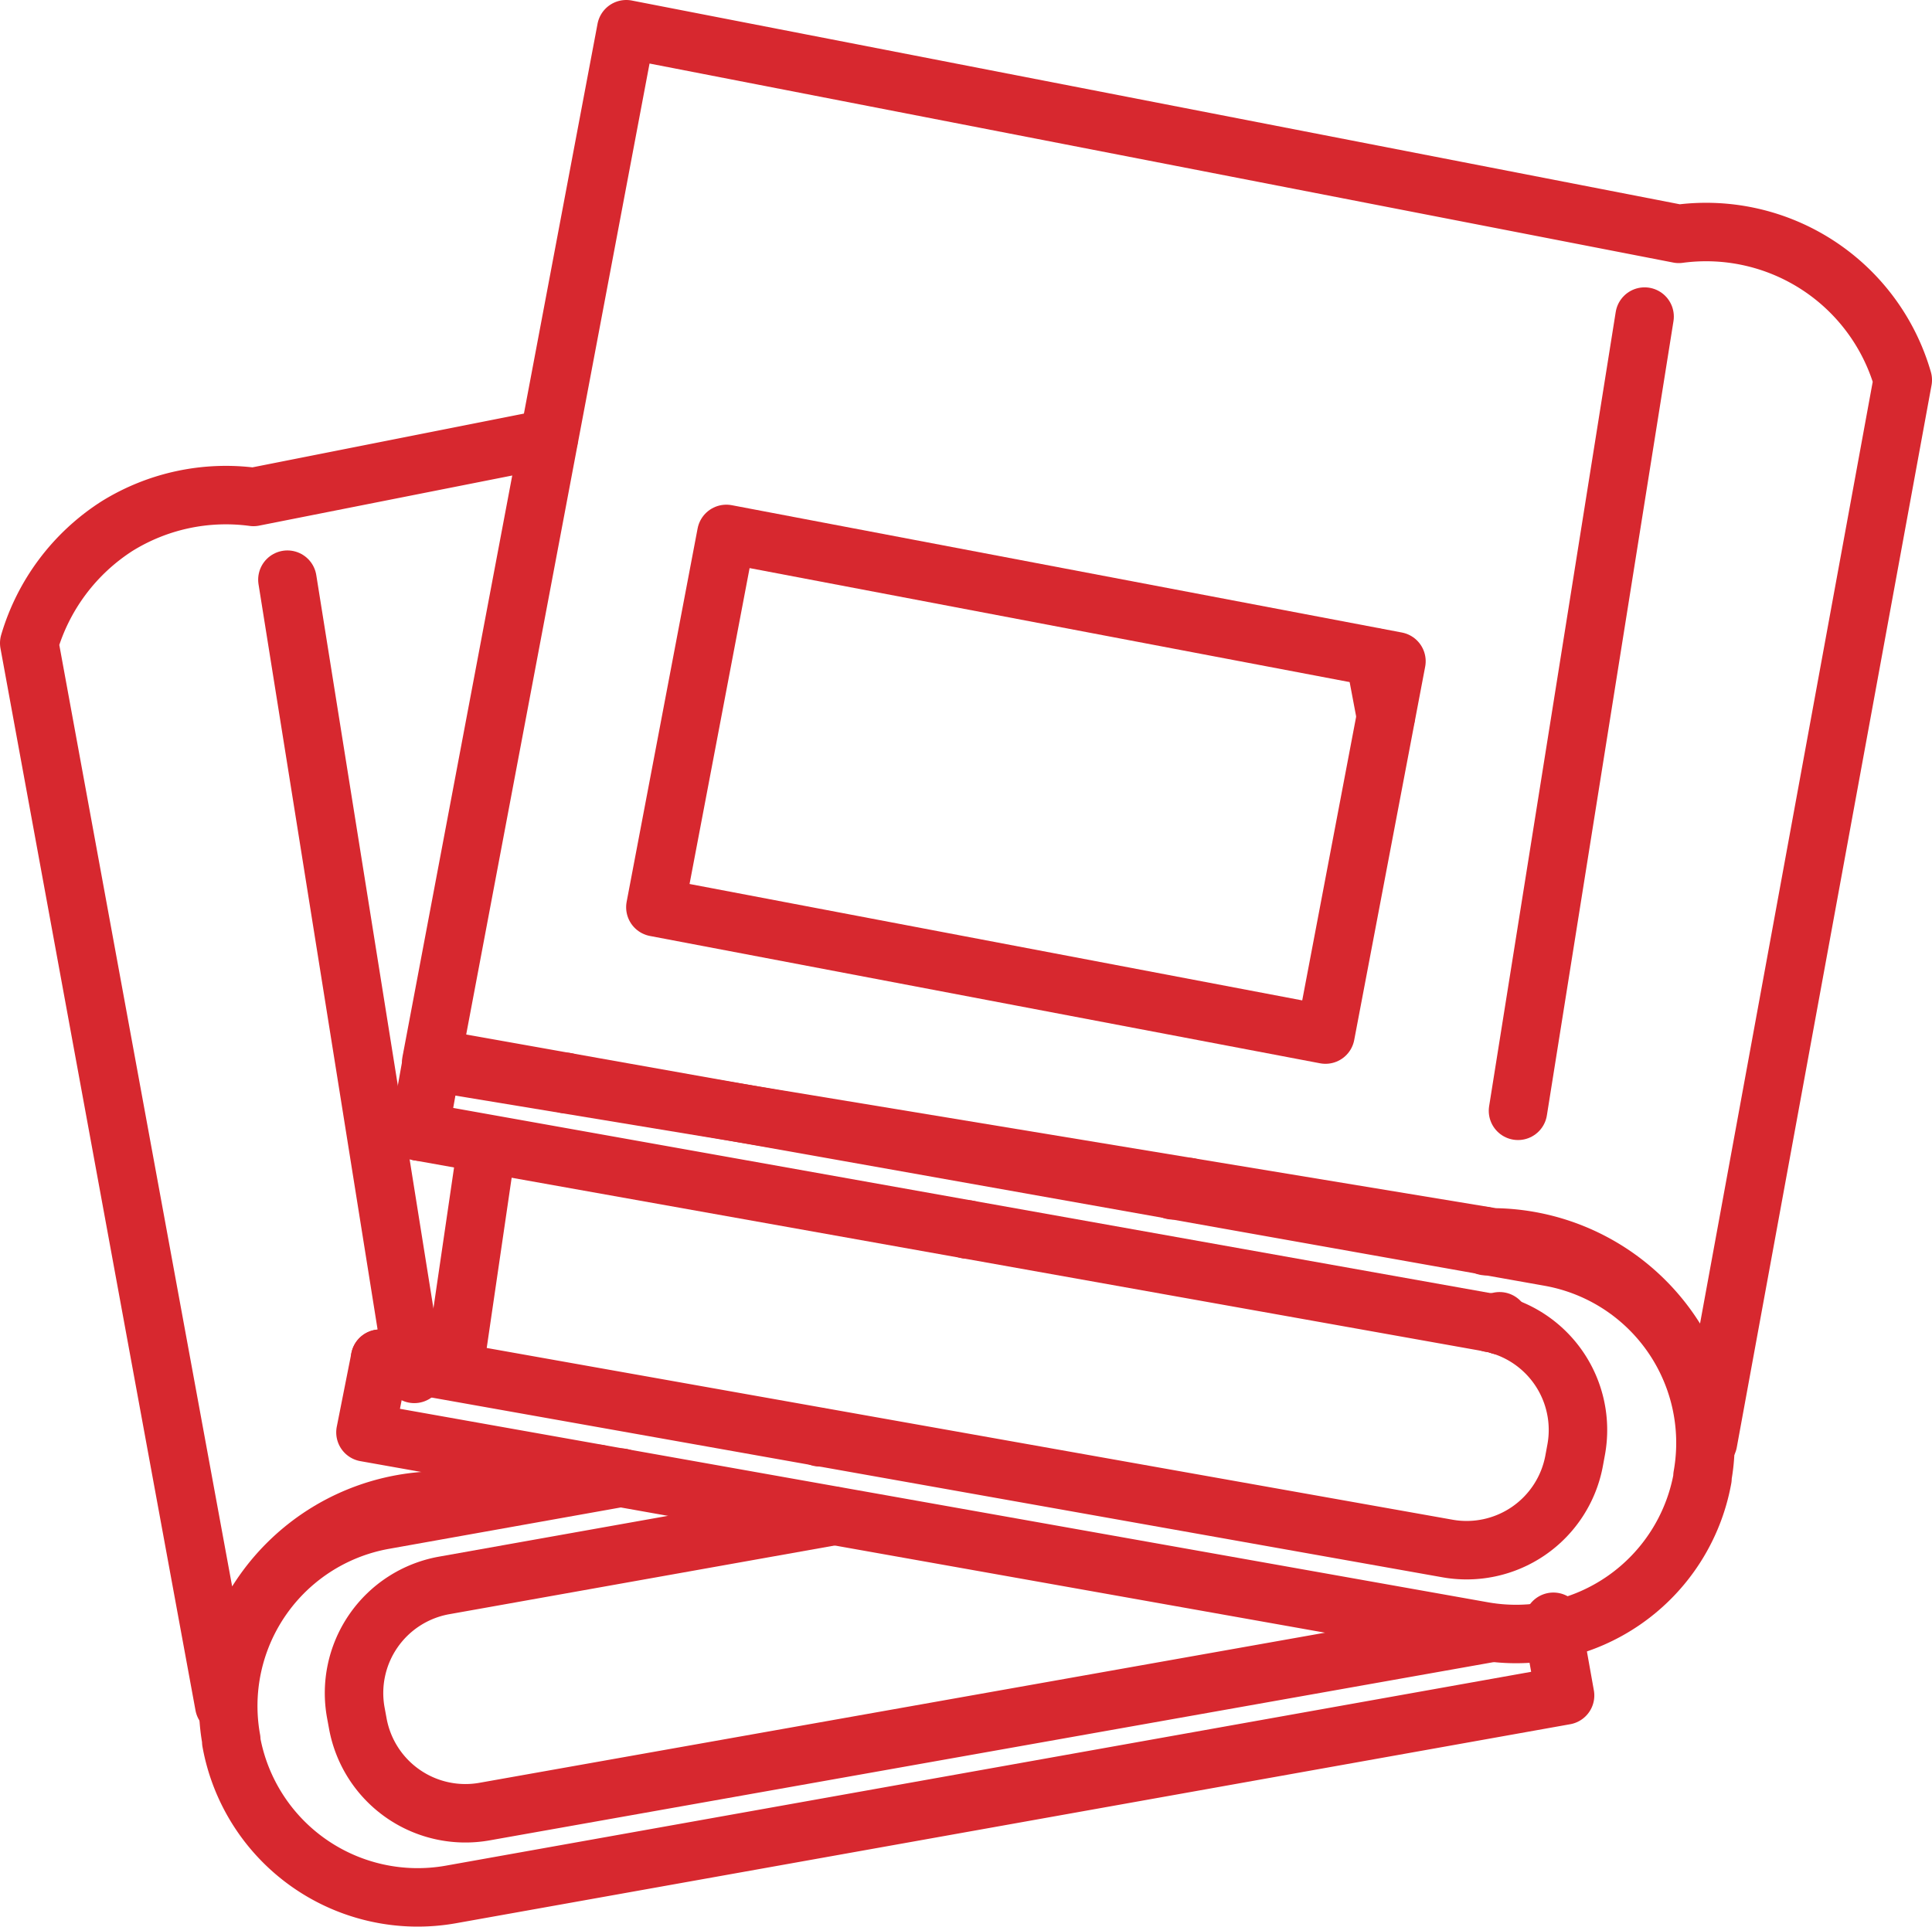 <svg xmlns="http://www.w3.org/2000/svg" viewBox="0 0 66.08 65.91"><defs><style>.cls-1{fill:none;stroke:#d7282f;stroke-linecap:round;stroke-linejoin:round;stroke-width:2px;}</style></defs><g id="Capa_2" data-name="Capa 2"><g id="Layer_3" data-name="Layer 3"><path class="cls-1" d="M21.42,1,14.75,36.33l36.33,6a7.42,7.42,0,0,1,7.34,7L65.08,13a7,7,0,0,0-7.66-5Z"></path><path class="cls-1" d="M14.34,38.71l.45-2.51L53,43a6.46,6.46,0,0,1,5.23,7.5v.07a6.48,6.48,0,0,1-7.5,5.23L12.5,49,13,46.48"></path><path class="cls-1" d="M14.34,38.71l36.57,6.53a3.74,3.74,0,0,1,3,4.35l-.07.38a3.74,3.74,0,0,1-4.35,3L13,46.48"></path><line class="cls-1" x1="16.58" y1="39.67" x2="15.58" y2="46.5"></line><line class="cls-1" x1="56.25" y1="10.83" x2="51.92" y2="38"></line><rect class="cls-1" x="23.42" y="20.33" width="23.33" height="13" transform="translate(5.63 -6.08) rotate(10.76)"></rect><line class="cls-1" x1="51.31" y1="45.33" x2="51.3" y2="45.33"></line><path class="cls-1" d="M18.77,15,8.67,17A7.07,7.07,0,0,0,4,18a7.15,7.15,0,0,0-3,4Q4.33,40.17,7.67,58.33a7.4,7.4,0,0,1,7.33-7l5.46-.91h0"></path><polyline class="cls-1" points="28.04 49.17 28.05 49.17 28.06 49.17"></polyline><line class="cls-1" x1="50.82" y1="42.63" x2="50.75" y2="42.28"></line><line class="cls-1" x1="47.4" y1="24.5" x2="47.02" y2="22.49"></line><path class="cls-1" d="M53.13,55.48l0,.28.4,2.24L15.41,64.81a6.48,6.48,0,0,1-7.5-5.23v-.07A6.46,6.46,0,0,1,13.13,52l8.12-1.45"></path><polyline class="cls-1" points="50.98 45.26 50.99 45.26 51.29 45.2 51.31 45.33 51.31 45.34"></polyline><path class="cls-1" d="M28.52,51.86h0L15.17,54.24a3.74,3.74,0,0,0-3,4.35l.07.38a3.74,3.74,0,0,0,4.35,3L51,55.86h0"></path><line class="cls-1" x1="9.83" y1="19.83" x2="14.17" y2="47"></line><line class="cls-1" x1="19.37" y1="37.09" x2="19.35" y2="37.01"></line><line class="cls-1" x1="40.67" y1="40.61" x2="40.11" y2="40.72"></line><polyline class="cls-1" points="33.08 42.06 33.09 42.06 33.1 42.06"></polyline></g></g></svg>